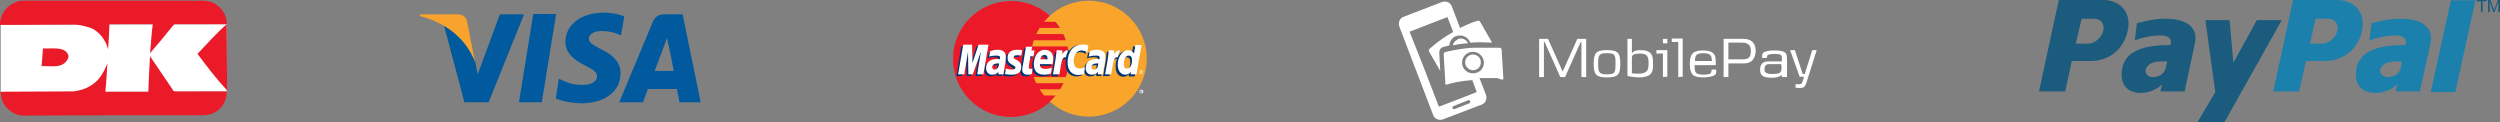 <?xml version="1.0" encoding="utf-8"?>
<!-- Generator: Adobe Illustrator 28.0.0, SVG Export Plug-In . SVG Version: 6.00 Build 0)  -->
<svg version="1.1" id="Layer_1" xmlns="http://www.w3.org/2000/svg" xmlns:xlink="http://www.w3.org/1999/xlink" x="0px" y="0px"
	 viewBox="0 0 733.2 35.8" style="enable-background:new 0 0 733.2 35.8;" xml:space="preserve">
<rect x="0" y="0" width="733.2" height="35.8" fill="#808080" stroke="none"/>
<style type="text/css">
	.st0{fill:#FFFFFF;}
	.st1{fill:#EB1A29;}
	.st2{fill:#005A9D;}
	.st3{fill:#F8A32B;}
	.st4{fill:#EC1A29;}
	.st5{fill:#F9A42B;}
	.st6{fill:#003674;}
	.st7{fill:none;}
	.st8{fill:#1B80AC;}
	.st9{fill:#1A5B7E;}
</style>
<g id="Layer_2_1_">
	<polygon class="st0" points="66.5,26.9 0.2,27 0.2,7.2 66.5,7.1 	"/>
</g>
<g id="Layer_1_1_">
	<path class="st1" d="M55.3,0.2c2.6,0.2,5.6-0.5,7.7,0.9c2.1,1.2,3.6,3.5,3.5,6H51.2c-0.3,0.1-0.4,0.5-0.7,0.7
		c-2.1,2.6-4.3,5.3-6.5,7.8c0.3-2.8,0.4-5.7,0.8-8.5H32.1c-0.1,2.5-0.2,5-0.4,7.4C31.1,11.8,28.9,8.8,26,8c-1.3-0.4-2.6-0.7-4-0.8
		L0.1,7.3H0c0-2.4,1.1-4.6,3.3-6c0.9-0.5,1.9-1,3-1.1L55.3,0.2L55.3,0.2z"/>
	<path class="st1" d="M66.6,26.5C66.6,26.6,66.5,26.6,66.6,26.5c-3.1-3.3-5.9-7-8.6-10.6v-0.2c2.8-2.9,5.4-5.9,8.4-8.5h0.1
		L66.6,26.5L66.6,26.5z"/>
	<path class="st1" d="M20.1,16.4c0,0.9-0.6,1.6-1.3,2.2c-1.7,1.3-4.3,0.7-6.6,0.8l0.4-5.2C15,14.4,19.3,13.4,20.1,16.4L20.1,16.4z"
		/>
	<path class="st1" d="M50.6,26.2c0.2,0.8,1,0.6,1.6,0.6h14.3c0.1,2.7-1.5,5.3-4,6.4c-0.9,0.4-2,0.6-3.1,0.6h-24l-29,0.1
		c-2.4-0.2-4.8-2-5.7-4.3c-0.3-0.8-0.5-1.7-0.5-2.7l21.4-0.1c3.2-0.4,6.3-1.8,8.2-4.8c0.7-1.1,1.2-2.2,1.7-3.4
		c-0.2,2.7-0.3,5.5-0.6,8.3c4.1,0,12.6,0,12.6,0c0.1-3.4,0.3-7,0.5-10.4L50.6,26.2L50.6,26.2z"/>
</g>
<polyline class="st2" points="152.2,30 156.4,4.1 163.1,4.1 158.9,30 152.2,30 "/>
<path class="st2" d="M183.1,4.8c-1.3-0.5-3.4-1.1-6-1.1c-6.6,0-11.2,3.5-11.3,8.5c0,3.7,3.3,5.8,5.8,7c2.6,1.3,3.5,2.1,3.5,3.2
	c0,1.7-2.1,2.5-4,2.5c-2.7,0-4.1-0.4-6.3-1.4l-0.9-0.4l-0.9,5.8c1.6,0.7,4.4,1.3,7.4,1.4c7,0,11.6-3.5,11.6-8.8c0-2.9-1.8-5.2-5.6-7
	c-2.3-1.2-3.8-2-3.7-3.2c0-1.1,1.2-2.2,3.8-2.2c2.2,0,3.8,0.5,5,1l0.6,0.3L183.1,4.8"/>
<path class="st2" d="M200.2,4.2H195c-1.6,0-2.8,0.5-3.5,2.1L181.6,30h7c0,0,1.1-3.2,1.4-3.9c0.8,0,7.6,0,8.5,0
	c0.2,0.9,0.8,3.9,0.8,3.9h6.2L200.2,4.2 M192,20.8c0.6-1.5,2.7-7.2,2.7-7.2c0,0.1,0.6-1.5,0.9-2.5l0.5,2.2c0,0,1.3,6.2,1.5,7.5
	C196.4,20.8,193.3,20.8,192,20.8z"/>
<path class="st2" d="M146.6,4.2l-6.5,17.6l-0.7-3.6c-1.2-4.1-5-8.6-9.2-10.8l6,22.6h7.1l10.4-25.8H146.6"/>
<path class="st3" d="M134,4.2h-10.8l-0.1,0.5c8.4,2.1,13.9,7.3,16.2,13.5L137,6.3C136.6,4.7,135.5,4.2,134,4.2z"/>
<g>
	<g>
		<g>
			<g>
				<path class="st4" d="M313.5,17.3c0,9.4-7.6,17-17,17s-17-7.6-17-17s7.6-17,17-17C305.9,0.2,313.5,7.9,313.5,17.3z"/>
				<g>
					<path class="st5" d="M319.3,0.2c-4.4,0-8.4,1.7-11.4,4.4c-0.6,0.6-1.2,1.2-1.7,1.8h3.4c0.5,0.6,0.9,1.2,1.3,1.8h-6
						c-0.4,0.6-0.7,1.2-1,1.8h8c0.3,0.6,0.5,1.2,0.7,1.8h-9.4c-0.2,0.6-0.4,1.2-0.5,1.8h10.4c0.2,1.2,0.4,2.4,0.4,3.6
						c0,1.9-0.3,3.7-0.9,5.4h-9.4c0.2,0.6,0.4,1.2,0.7,1.8h8c-0.3,0.6-0.6,1.2-1,1.8h-6c0.4,0.6,0.8,1.2,1.3,1.8h3.4
						c-0.5,0.6-1.1,1.2-1.7,1.8c3,2.7,7,4.4,11.4,4.4c9.4,0,17-7.6,17-17C336.4,7.9,328.7,0.2,319.3,0.2z"/>
				</g>
			</g>
			<path class="st0" d="M334.1,26.8c0-0.3,0.2-0.5,0.6-0.5c0.3,0,0.6,0.2,0.6,0.5s-0.2,0.6-0.6,0.6
				C334.3,27.3,334.1,27.1,334.1,26.8z M334.6,27.2c0.2,0,0.4-0.2,0.4-0.4s-0.2-0.4-0.4-0.4c-0.2,0-0.4,0.2-0.4,0.4
				S334.4,27.2,334.6,27.2z M334.6,27h-0.1v-0.5h0.2h0.1l0.1,0.1c0,0.1,0,0.1-0.1,0.1l0.1,0.2h-0.1l-0.1-0.2h-0.1V27L334.6,27z
				 M334.6,26.7L334.6,26.7c0.1,0,0.1,0,0.1,0s0,0,0-0.1l0,0L334.6,26.7l-0.1-0.1L334.6,26.7L334.6,26.7z"/>
		</g>
		<g>
			<g>
				<path class="st6" d="M292.5,19.1c-0.2,0-0.3,0-0.4,0c-1,0-1.6,0.4-1.6,1.1c0,0.4,0.3,0.7,0.7,0.7
					C291.9,20.9,292.4,20.2,292.5,19.1z M293.8,22.3c-0.2,0-1.5,0-1.5,0v-0.7c-0.5,0.6-1.1,0.8-1.9,0.8c-1,0-1.7-0.8-1.7-1.9
					c0-1.7,1.2-2.7,3.2-2.7c0.2,0,0.5,0,0.8,0.1c0.1-0.2,0.1-0.3,0.1-0.5c0-0.5-0.3-0.6-1.2-0.6c-0.9,0-1.7,0.2-2,0.3
					c0-0.1,0.3-1.6,0.3-1.6c0.9-0.3,1.5-0.4,2.2-0.4c1.6,0,2.4,0.7,2.4,2.1c0,0.4-0.1,0.8-0.1,1.4C294.2,19.6,293.9,21.7,293.8,22.3
					z"/>
				<polygon class="st6" points="287.9,22.3 286.1,22.3 287.1,15.6 284.8,22.3 283.5,22.3 283.3,15.7 282.2,22.3 280.5,22.3 
					281.9,13.6 284.6,13.6 284.8,18.5 286.4,13.6 289.3,13.6 				"/>
				<path class="st6" d="M321.6,19.1c-0.2,0-0.3,0-0.4,0c-1,0-1.6,0.4-1.6,1.1c0,0.4,0.3,0.7,0.7,0.7
					C321,20.9,321.6,20.2,321.6,19.1z M323,22.3c-0.2,0-1.5,0-1.5,0v-0.7c-0.5,0.6-1.1,0.8-1.9,0.8c-1,0-1.7-0.8-1.7-1.9
					c0-1.7,1.2-2.7,3.2-2.7c0.2,0,0.5,0,0.8,0.1c0.1-0.2,0.1-0.3,0.1-0.5c0-0.5-0.3-0.6-1.2-0.6c-0.9,0-1.7,0.2-2,0.3
					c0-0.1,0.3-1.6,0.3-1.6c0.9-0.3,1.5-0.4,2.2-0.4c1.6,0,2.4,0.7,2.4,2.1c0,0.4-0.1,0.8-0.1,1.4C323.3,19.6,323,21.7,323,22.3z"/>
				<path class="st6" d="M302,22.2c-0.5,0.2-0.9,0.2-1.3,0.2c-0.9,0-1.5-0.5-1.5-1.5c0-0.3,0.1-1.1,0.3-1.9c0.1-0.7,0.8-4.8,0.8-4.8
					h1.8l-0.2,1.1h1.1l-0.3,1.7h-1.1c-0.2,1.3-0.5,3-0.5,3.2c0,0.4,0.2,0.5,0.6,0.5c0.2,0,0.4,0,0.5-0.1L302,22.2z"/>
				<path class="st6" d="M307.7,22.1c-0.6,0.2-1.2,0.3-1.9,0.3c-2.1,0-3.1-1.1-3.1-3.1c0-2.4,1.4-4.2,3.2-4.2c1.5,0,2.5,1,2.5,2.5
					c0,0.5-0.1,1-0.2,1.7h-3.7c-0.1,1,0.5,1.4,1.6,1.4c0.7,0,1.3-0.1,1.9-0.4L307.7,22.1z M306.6,17.9c0-0.1,0.2-1.3-0.9-1.3
					c-0.6,0-1,0.4-1.2,1.3H306.6z"/>
				<path class="st6" d="M294.9,17.5c0,0.9,0.4,1.5,1.4,2c0.7,0.4,0.9,0.5,0.9,0.8c0,0.4-0.3,0.6-1.1,0.6c-0.6,0-1.1-0.1-1.7-0.3
					c0,0-0.2,1.5-0.3,1.6c0.4,0.1,0.8,0.2,1.9,0.2c2,0,2.9-0.7,2.9-2.3c0-1-0.4-1.5-1.3-2c-0.8-0.4-0.9-0.4-0.9-0.8s0.3-0.6,0.9-0.6
					c0.4,0,0.9,0,1.3,0.1l0.3-1.6c-0.5-0.1-1.2-0.1-1.6-0.1C295.6,15.1,294.9,16.2,294.9,17.5z"/>
				<path class="st6" d="M316.7,15.3c0.5,0,1,0.1,1.7,0.5l0.3-1.9c-0.3-0.1-1.2-0.7-2-0.7c-1.2,0-2.3,0.6-3,1.6
					c-1.1-0.4-1.5,0.4-2.1,1.1l-0.5,0.1c0-0.2,0.1-0.5,0.1-0.7h-1.8c-0.2,2.2-0.6,4.4-1,6.6l-0.1,0.5h1.9c0.3-2,0.5-3.3,0.6-4.2
					l0.7-0.4c0.1-0.4,0.4-0.5,1.1-0.5c-0.1,0.5-0.1,0.9-0.1,1.4c0,2.3,1.2,3.7,3.2,3.7c0.5,0,1-0.1,1.6-0.3l0.3-2
					c-0.6,0.3-1.1,0.4-1.6,0.4c-1.1,0-1.7-0.8-1.7-2.1C314.3,16.6,315.3,15.3,316.7,15.3z"/>
				<path class="st6" d="M332.3,13.6l-0.4,2.5c-0.5-0.7-1-1.1-1.8-1.1c-0.9,0-1.8,0.7-2.3,1.7c-0.8-0.2-1.6-0.4-1.6-0.4l0,0
					c0.1-0.6,0.1-0.9,0.1-1.1h-1.7c-0.2,2.2-0.6,4.4-1,6.6l-0.1,0.5h1.9c0.2-1.6,0.4-3,0.6-4c0.6-0.6,0.9-1.1,1.6-1
					c-0.3,0.7-0.4,1.5-0.4,2.3c0,1.8,0.9,2.9,2.2,2.9c0.7,0,1.2-0.2,1.7-0.8l-0.1,0.7h1.8l1.4-8.6L332.3,13.6L332.3,13.6z M330,20.6
					c-0.6,0-0.9-0.5-0.9-1.4c0-1.4,0.6-2.4,1.4-2.4c0.6,0,1,0.5,1,1.4C331.5,19.7,330.9,20.6,330,20.6z"/>
			</g>
			<g>
				<polygon class="st0" points="288.4,21.8 286.6,21.8 287.7,15.1 285.3,21.8 284,21.8 283.9,15.2 282.8,21.8 281,21.8 282.5,13.1 
					285.1,13.1 285.2,18.5 287,13.1 289.9,13.1 				"/>
				<path class="st0" d="M293,18.6c-0.2,0-0.3,0-0.4,0c-1,0-1.6,0.4-1.6,1.1c0,0.4,0.3,0.7,0.7,0.7C292.4,20.4,293,19.7,293,18.6z
					 M294.3,21.8c-0.2,0-1.5,0-1.5,0v-0.7c-0.5,0.6-1.1,0.8-1.9,0.8c-1,0-1.7-0.8-1.7-1.9c0-1.7,1.2-2.7,3.2-2.7
					c0.2,0,0.5,0,0.8,0.1c0.1-0.2,0.1-0.3,0.1-0.5c0-0.5-0.3-0.6-1.2-0.6c-0.9,0-1.7,0.2-2,0.3c0-0.1,0.3-1.6,0.3-1.6
					c0.9-0.3,1.5-0.4,2.2-0.4c1.6,0,2.4,0.7,2.4,2.1c0,0.4-0.1,0.8-0.1,1.4C294.7,19,294.4,21.2,294.3,21.8z"/>
				<path class="st0" d="M319.2,13.4l-0.3,1.9c-0.7-0.3-1.1-0.5-1.7-0.5c-1.4,0-2.3,1.3-2.3,3.2c0,1.3,0.7,2.1,1.7,2.1
					c0.5,0,1-0.1,1.6-0.4l-0.3,2c-0.7,0.2-1.1,0.3-1.6,0.3c-2,0-3.2-1.4-3.2-3.7c0-3.1,1.7-5.2,4.2-5.2
					C317.9,12.9,318.9,13.2,319.2,13.4z"/>
				<path class="st0" d="M322.1,18.6c-0.2,0-0.3,0-0.4,0c-1,0-1.6,0.4-1.6,1.1c0,0.4,0.3,0.7,0.7,0.7
					C321.6,20.4,322.1,19.7,322.1,18.6z M323.5,21.8c-0.2,0-1.5,0-1.5,0v-0.7c-0.5,0.6-1.1,0.8-1.9,0.8c-1,0-1.7-0.8-1.7-1.9
					c0-1.7,1.2-2.7,3.2-2.7c0.2,0,0.5,0,0.8,0.1c0.1-0.2,0.1-0.3,0.1-0.5c0-0.5-0.3-0.6-1.2-0.6c-0.9,0-1.7,0.2-2,0.3
					c0-0.1,0.3-1.6,0.3-1.6c0.9-0.3,1.5-0.4,2.2-0.4c1.6,0,2.4,0.7,2.4,2.1c0,0.4-0.1,0.8-0.1,1.4C323.9,19,323.5,21.2,323.5,21.8z"
					/>
				<path class="st0" d="M302.6,21.7c-0.5,0.2-0.9,0.2-1.3,0.2c-0.9,0-1.5-0.5-1.5-1.5c0-0.3,0.1-1.1,0.3-1.9
					c0.1-0.7,0.8-4.8,0.8-4.8h1.8l-0.2,1.1h0.9l-0.3,1.7h-0.9c-0.2,1.3-0.5,3-0.5,3.2c0,0.4,0.2,0.5,0.6,0.5c0.2,0,0.4,0,0.5-0.1
					L302.6,21.7z"/>
				<path class="st0" d="M308.2,21.6c-0.6,0.2-1.2,0.3-1.9,0.3c-2.1,0-3.1-1.1-3.1-3.1c0-2.4,1.4-4.2,3.2-4.2c1.5,0,2.5,1,2.5,2.5
					c0,0.5-0.1,1-0.2,1.7H305c-0.1,1,0.5,1.4,1.6,1.4c0.7,0,1.3-0.1,1.9-0.4L308.2,21.6z M307.2,17.4c0-0.1,0.2-1.3-0.9-1.3
					c-0.6,0-1,0.4-1.2,1.3H307.2z"/>
				<path class="st0" d="M295.5,17c0,0.9,0.4,1.5,1.4,2c0.7,0.4,0.9,0.5,0.9,0.8c0,0.4-0.3,0.6-1.1,0.6c-0.6,0-1.1-0.1-1.7-0.3
					c0,0-0.2,1.5-0.3,1.6c0.4,0.1,0.8,0.2,1.9,0.2c2,0,2.9-0.7,2.9-2.3c0-1-0.4-1.5-1.3-2c-0.8-0.4-0.9-0.4-0.9-0.8s0.3-0.6,0.9-0.6
					c0.4,0,0.9,0,1.3,0.1l0.3-1.6c-0.5-0.1-1.2-0.1-1.6-0.1C296.2,14.6,295.5,15.7,295.5,17z"/>
				<path class="st0" d="M333.3,21.8h-1.7l0.1-0.7c-0.5,0.5-1,0.8-1.7,0.8c-1.3,0-2.2-1.2-2.2-2.9c0-2.3,1.4-4.3,3-4.3
					c0.7,0,1.3,0.3,1.8,1l0.4-2.5h1.8L333.3,21.8z M330.5,20.1c0.9,0,1.5-1,1.5-2.4c0-0.9-0.3-1.4-1-1.4c-0.8,0-1.4,1-1.4,2.4
					C329.6,19.7,329.9,20.1,330.5,20.1z"/>
				<path class="st0" d="M325.2,14.7c-0.2,2.2-0.6,4.4-1,6.6l-0.1,0.5h1.8c0.7-4.3,0.8-5.1,1.9-5c0.2-0.9,0.5-1.6,0.7-2
					c-0.8-0.2-1.2,0.3-1.8,1.1c0-0.4,0.1-0.7,0.1-1.1L325.2,14.7L325.2,14.7z"/>
				<path class="st0" d="M309.9,14.7c-0.2,2.2-0.6,4.4-1,6.6l-0.1,0.5h1.9c0.7-4.3,0.8-5.1,1.9-5c0.2-0.9,0.5-1.6,0.7-2
					c-0.8-0.2-1.2,0.3-1.8,1.1c0-0.4,0.1-0.7,0.1-1.1L309.9,14.7L309.9,14.7z"/>
				<g>
					<path class="st0" d="M334.1,21.2c0-0.3,0.2-0.6,0.5-0.6s0.5,0.2,0.5,0.6c0,0.3-0.2,0.5-0.5,0.5
						C334.3,21.8,334.1,21.5,334.1,21.2z M334.6,21.6c0.2,0,0.4-0.2,0.4-0.4s-0.2-0.4-0.4-0.4c-0.2,0-0.4,0.2-0.4,0.4
						C334.2,21.4,334.4,21.6,334.6,21.6z M334.6,21.5h-0.1V21h0.2h0.1l0.1,0.1c0,0.1,0,0.1-0.1,0.1l0.1,0.2h-0.1l-0.1-0.2h-0.1V21.5
						L334.6,21.5z M334.6,21.2L334.6,21.2c0.1,0,0.1,0,0.1,0s0,0,0-0.1l0,0L334.6,21.2l-0.1-0.1L334.6,21.2L334.6,21.2z"/>
				</g>
			</g>
		</g>
	</g>
</g>
<g>
	<path class="st0" d="M463.8,22.6V12.3h-0.2L459,22.6h-1.4L453,12.3h-0.2v10.3h-1.4V11.4h2.6l4.3,9.6l4.3-9.6h2.6v11.2L463.8,22.6
		L463.8,22.6z"/>
	<path class="st0" d="M471.3,22.7c-3.2,0-3.9-0.8-3.9-4c0-3.3,0.8-4,3.9-4c3.3,0,3.9,0.9,3.9,4C475.2,21.9,474.5,22.7,471.3,22.7z
		 M471.3,15.6c-2.2,0-2.6,0.3-2.6,3.1c0,2.6,0.3,3.1,2.6,3.1s2.5-0.4,2.5-3.1C473.8,16.1,473.7,15.6,471.3,15.6z"/>
	<path class="st0" d="M484,21.8c-0.7,0.6-1.7,0.9-3.2,0.9c-0.8,0-1.5-0.1-2.4-0.2c-0.6-0.1-0.7-0.1-1.1-0.2V11.4h1.3v4.2
		c0.2-0.2,0.3-0.3,0.5-0.5c0.5-0.3,1.2-0.4,2.1-0.4c1.5,0,2.5,0.4,3,1.1c0.3,0.3,0.4,0.6,0.5,1.2c0.1,0.5,0.1,1,0.1,1.7
		C484.9,20.3,484.6,21.2,484,21.8z M481,15.7c-0.8,0-1.5,0.1-1.9,0.3c-0.4,0.2-0.5,0.5-0.5,1.5v4c0.6,0.1,1.3,0.1,1.9,0.1
		c0.8,0,1.3-0.1,1.8-0.3c0.9-0.4,1.2-1,1.2-2.8C483.5,16.4,482.9,15.7,481,15.7z"/>
	<path class="st0" d="M487.7,22.6v-6.9h-1.9v-1h3.2v7.8L487.7,22.6L487.7,22.6z M487.7,12.7v-1.3h1.3v1.3H487.7z"/>
	<path class="st0" d="M492.2,22.6V12.3h-1.9v-1h3.2v11.2L492.2,22.6L492.2,22.6z"/>
	<path class="st0" d="M502.3,22.3c-1,0.3-1.9,0.4-2.8,0.4c-1.3,0-2.1-0.2-2.7-0.5c-0.8-0.5-1.2-1.6-1.2-3.3c0-1.1,0.1-2,0.4-2.6
		c0.5-1.1,1.6-1.5,3.5-1.5c1.5,0,2.6,0.3,3.1,1c0.5,0.5,0.6,1.3,0.6,2.6c0,0.3,0,0.4,0,0.7H497v0.3c0,1,0.1,1.6,0.4,1.9
		c0.3,0.4,1,0.6,2.1,0.6c1.3,0,2-0.2,2.2-0.4c0.2-0.2,0.2-0.5,0.3-1.1h1.3c0,0.3,0.1,0.6,0,0.9C503.3,21.7,503,22.1,502.3,22.3z
		 M501.9,16.7c-0.2-0.7-0.9-1.1-2.2-1.1c-1,0-1.6,0.1-2,0.4c-0.4,0.3-0.6,0.8-0.6,1.9h5C502,17.3,502,17,501.9,16.7z"/>
	<path class="st0" d="M511.4,18.6h-4.5v4h-1.4V11.4h5.9c2.4,0,3.5,1.5,3.5,3.4C514.9,15.8,514.7,18.6,511.4,18.6z M510.7,12.5h-3.8
		v4.9h3.5c2.1,0,3.1-0.1,3.1-2.5C513.5,13.1,512.5,12.5,510.7,12.5z"/>
	<path class="st0" d="M522.6,22.6l-0.1-0.7c-0.5,0.6-1.4,0.9-2.8,0.9c-2.6,0-3.5-0.6-3.5-2.4c0-0.6,0.1-1.1,0.4-1.5
		c0.6-0.9,1.5-0.9,2.5-0.9h3.5v-0.9c0-0.4,0-0.8-0.3-1c-0.6-0.4-3.4-0.4-3.9,0.1c-0.1,0.1-0.1,0.3-0.3,0.8h-1.3c0-0.3,0-0.8,0-0.8
		c0-0.3,0.1-0.5,0.3-0.7c0.6-0.6,2.4-0.7,3.1-0.7c0.9,0,2.6,0,3.3,0.6c0.6,0.5,0.6,1.2,0.6,2.8v4.4H522.6L522.6,22.6z M522.4,18.8
		h-2.6c-1.1,0-1.5,0-1.8,0.2s-0.5,0.6-0.5,1.3c0,0.6,0.1,0.8,0.4,1c0.4,0.3,0.9,0.4,1.9,0.4s1.5-0.1,1.9-0.2c0.7-0.3,0.8-1,0.8-1.6
		L522.4,18.8L522.4,18.8z"/>
	<path class="st0" d="M529.9,23.9c-0.1,0.4-0.3,0.9-0.4,1c-0.1,0.3-0.3,0.5-0.4,0.6c-0.3,0.2-0.6,0.3-1.3,0.3c-0.4,0-0.8,0-1.2-0.1
		v-1h0.4c0.8,0,1,0,1.2-0.1s0.4-0.4,0.6-1.2l0.3-0.9h-1.3l-2.8-7.8h1.4l2.3,7h0.6l2.2-7h1.3L529.9,23.9z"/>
</g>
<g>
	<path class="st7" d="M413.4,9.3l4.1,10.7L413.4,9.3z"/>
	<path class="st7" d="M430.5,29.5l-4.3,1.7c-0.2,0.1-0.3,0.4-0.3,0.6c0.1,0.3,0.4,0.4,0.6,0.3l4.3-1.7c0.2-0.1,0.3-0.4,0.3-0.6
		C431,29.5,430.8,29.4,430.5,29.5z"/>
	<path class="st7" d="M421.7,30.9l6-2.3L421.7,30.9z"/>
	<path class="st7" d="M432,15.2c-1.3,0-2.3,0.7-2.9,1.8l0.5,1.4l0,0c0-1.3,1-2.3,2.3-2.3s2.3,1,2.3,2.3s-1,2.3-2.3,2.3
		c-0.7,0-1.3-0.3-1.7-0.8l0.5,1.4c0.4,0.1,0.8,0.2,1.2,0.2c1.7,0,3.2-1.4,3.2-3.2C435.2,16.6,433.8,15.2,432,15.2z"/>
	<path class="st0" d="M426.1,13.3c0.5-0.1,1-0.2,1.6-0.3c0.8-0.1,1.8-0.3,2.8-0.3c0,0,0,0,0-0.1c-0.4-0.8-1.2-1.3-2.1-1.3
		c-0.4,0-0.7,0.1-1,0.3c-0.1,0-0.1,0.1-0.1,0.1C426.6,12.1,426.2,12.6,426.1,13.3z"/>
	<path class="st0" d="M440.4,14.6c0-0.3-0.2-0.5-0.4-0.6l0,0l0,0l0,0l0,0l0,0l0,0l0,0l0,0l0,0l0,0l0,0l0,0c0,0,0,0-0.1,0l0,0
		c0,0,0,0-0.1,0l0,0h-0.1l0,0h-0.1l0,0h-0.1l0,0h-0.1l0,0h-0.1l0,0h-0.1l0,0h-0.1l0,0c-0.1,0-0.1,0-0.1,0l0,0c-0.1,0-0.1,0-0.1,0
		l0,0c-0.1,0-0.1,0-0.1,0l0,0c-0.1,0-0.1,0-0.1,0l0,0c-0.1,0-0.1,0-0.2,0c0,0,0,0-0.1,0s-0.1,0-0.2,0l0,0c-0.1,0-0.1,0-0.2,0l0,0
		c-0.1,0-0.1,0-0.2,0c0,0,0,0-0.1,0s-0.1,0-0.2,0l0,0c-0.1,0-0.1,0-0.2,0c0,0,0,0-0.1,0s-0.2,0-0.2,0s0,0-0.1,0s-0.2,0-0.3,0l0,0
		c-0.1,0-0.2,0-0.3,0c0,0,0,0-0.1,0s-0.2,0-0.3,0c0,0,0,0-0.1,0s-0.2,0-0.3,0l0,0c-0.1,0-0.2,0-0.3,0c0,0,0,0-0.1,0s-0.2,0-0.3,0
		l0,0l0,0c-0.1,0-0.2,0-0.3,0h-0.1c-0.1,0-0.2,0-0.3,0l0,0c-0.1,0-0.2,0-0.3,0h-0.1c-0.1,0-0.2,0-0.3,0l0,0c-0.1,0-0.2,0-0.3,0H433
		c-0.1,0-0.2,0-0.3,0l0,0c-0.1,0-0.2,0-0.3,0h-0.1c-0.1,0-0.3,0-0.4,0c-1.3,0.1-2.5,0.2-3.6,0.4c-2.7,0.4-4.5,0.9-4.5,0.9
		c-0.2,0.1-0.4,0.3-0.4,0.6l0.5,8.6v0.1l0,0c0,0,0,0,0,0.1l0,0c0,0,0,0,0,0.1l0,0l0,0l0,0l0,0l0,0c0,0,0,0,0.1,0l0,0c0,0,0,0,0.1,0
		l0,0c0,0,0,0,0.1,0l0,0c0,0,0,0,0.1,0l0,0c0,0,0,0,0.1,0c0,0,2.8-1,7.4-1.3l1.3,3.5l-5.1,2l-6,2.3l0,0l-4.2-10.9l-4.4-11.1l0,0
		L424.5,5l1.7,4.4c-0.1,0.1-0.3,0.1-0.4,0.2c-4,2.3-6.6,4.8-6.6,4.8c-0.2,0.2-0.2,0.5-0.1,0.7l3.3,5.7l-0.3-5.4
		c0-0.7,0.4-1.4,1.1-1.6c0.1,0,0.8-0.2,1.9-0.5c0-0.3,0.1-0.5,0.1-0.8c0.3-0.8,0.8-1.4,1.5-1.8c0,0,0,0,0.1,0
		c0.4-0.2,0.9-0.3,1.4-0.3l0,0c1.2,0,2.3,0.7,2.8,1.7c0.1,0.1,0.1,0.3,0.2,0.4c0.1,0,0.2,0,0.3,0c1.1-0.1,2.1-0.1,3-0.1l0,0
		c1.2,0,2.2,0.1,3.1,0.1l-3.5-6.1c-0.1-0.2-0.4-0.4-0.7-0.3c0,0-1.6,0.3-5.2,2.1l-2.4-6.3c-0.4-1.2-1.7-1.7-2.9-1.3l-11.2,4.3
		c-1.2,0.4-1.7,1.7-1.3,2.9l9.9,25.9c0.4,1.2,1.7,1.7,2.9,1.3l11.3-4.3c1.2-0.4,1.7-1.7,1.3-2.9l-1.9-4.9l0,0l0,0c0,0,0,0,0.1,0
		s0.2,0,0.3,0h0.1c0.1,0,0.2,0,0.3,0c0,0,0,0,0.1,0s0.2,0,0.3,0h0.1c0.1,0,0.2,0,0.3,0l0,0l0,0c0.1,0,0.2,0,0.3,0c0,0,0,0,0.1,0
		s0.2,0,0.3,0c0,0,0,0,0.1,0c0.2,0,0.4,0,0.6,0l0,0c0.1,0,0.2,0,0.3,0l0,0c0.1,0,0.2,0,0.3,0l0,0c0.1,0,0.2,0,0.3,0l0,0
		c0.1,0,0.2,0,0.2,0l0,0c0.1,0,0.1,0,0.2,0l0,0c0.1,0,0.1,0,0.2,0l0,0c0.1,0,0.3,0,0.4,0l0,0c0.1,0,0.1,0,0.2,0l0,0
		c0.1,0,0.2,0,0.3,0.1l0,0c0.1,0,0.2,0,0.3,0.1l0,0c0.1,0,0.1,0,0.1,0l0,0c0.1,0,0.2,0,0.2,0.1l0,0c0.1,0,0.2,0.1,0.3,0.1l0,0
		c0.1,0,0.1,0,0.1,0l0,0c0,0,0,0,0.1,0l0,0h0.1l0,0l0,0l0,0l0,0l0,0l0,0l0,0l0,0c0,0,0,0,0.1,0l0,0c0,0,0,0,0.1,0l0,0l0,0
		c0,0,0,0,0.1,0l0,0c0,0,0,0,0.1,0l0,0l0,0l0,0l0,0l0,0l0,0l0,0c0,0,0,0,0-0.1l0,0c0,0,0,0,0-0.1l0,0c0,0,0,0,0-0.1L440.4,14.6z
		 M430.9,30.3l-4.3,1.7c-0.2,0.1-0.5,0-0.6-0.3s0-0.5,0.3-0.6l4.3-1.7c0.2-0.1,0.5,0,0.6,0.3C431.2,30,431.1,30.3,430.9,30.3z
		 M432,21.5c-0.4,0-0.8-0.1-1.2-0.2c-1.2-0.5-2-1.6-2-2.9c0-0.5,0.1-1,0.3-1.4c0.5-1.1,1.6-1.8,2.9-1.8c1.7,0,3.2,1.4,3.2,3.2
		S433.8,21.5,432,21.5z"/>
	<path class="st0" d="M432,20.6c1.3,0,2.3-1,2.3-2.3s-1-2.3-2.3-2.3s-2.3,1-2.3,2.3l0,0c0,0.6,0.2,1.1,0.6,1.5
		C430.7,20.3,431.3,20.6,432,20.6z"/>
</g>
<path class="st8" d="M703.6,5.5c-3.4,0-6.1,0.9-8.1,1.3l-0.6,5.1c1-0.5,4.2-1.4,6.9-1.5c2.7-0.1,4.2,0.5,3.7,2.8
	c-7.9,0-13.3,1.6-14.4,6.8c-1.6,8.8,8.1,8.6,12,4.7l-0.5,2.1h7.1l3.1-14C714,6.9,708.5,5.4,703.6,5.5z M704.1,19.8
	c-0.4,1.9-1.9,2.7-3.7,2.8c-1.6,0.1-3-1.3-2-2.9c0.8-1.4,3-1.7,4.3-1.7c0.5,0,1.2,0,1.7,0C704.3,18.6,704.2,19.2,704.1,19.8z"/>
<polygon class="st8" points="718.8,0.1 712.9,27 720.1,27 726,0.1 "/>
<path class="st8" d="M685.7,0h-13.2l-5.8,26.8h7.6l2-8.9h5.4c5.4,0,9.8-3.3,11-8.8C694.1,2.9,689.5,0,685.7,0z M685.5,9.1
	c-0.5,2-2.5,3.7-4.5,3.7h-3.5l1.6-7.3h3.8C684.8,5.5,686,7.1,685.5,9.1z"/>
<path class="st9" d="M634.6,5.5c-3.3,0-6,0.9-7.9,1.3l-0.6,5.1c0.9-0.5,4.1-1.4,6.8-1.5c2.6-0.1,4.2,0.5,3.7,2.8
	c-7.8,0-13.1,1.6-14.2,6.8c-1.6,8.8,8,8.6,11.7,4.7l-0.5,2.1h7.1l3-14C645,6.9,639.5,5.4,634.6,5.5z M635.2,19.8
	c-0.4,1.9-1.9,2.7-3.7,2.8c-1.6,0.1-2.9-1.3-1.9-2.9c0.8-1.4,3-1.7,4.2-1.7c0.6,0,1.2,0,1.8,0C635.4,18.6,635.3,19.2,635.2,19.8z"/>
<polygon class="st9" points="646.8,5.9 653.9,5.9 655,18.4 661.9,5.9 669.2,5.9 652.4,35.8 644.5,35.8 649.7,27 "/>
<path class="st9" d="M617,0h-13.2L598,26.8h7.7l1.9-8.9h5.5c5.3,0,9.7-3.3,10.9-8.8C625.4,2.9,620.9,0,617,0z M616.8,9.1
	c-0.5,2-2.5,3.7-4.4,3.7h-3.6l1.7-7.3h3.8C616.1,5.5,617.4,7.1,616.8,9.1z"/>
<path class="st9" d="M727.6,3.6V0.4h-1.2V0h2.9v0.4h-1.2v3.2H727.6z"/>
<path class="st9" d="M729.7,3.6V0h0.7l0.9,2.5c0.1,0.2,0.1,0.4,0.2,0.5c0-0.1,0.1-0.3,0.2-0.6l0.9-2.5h0.6v3.6h-0.5v-3l-1.1,3h-0.4
	l-1-3.1v3.1L729.7,3.6L729.7,3.6z"/>
</svg>
